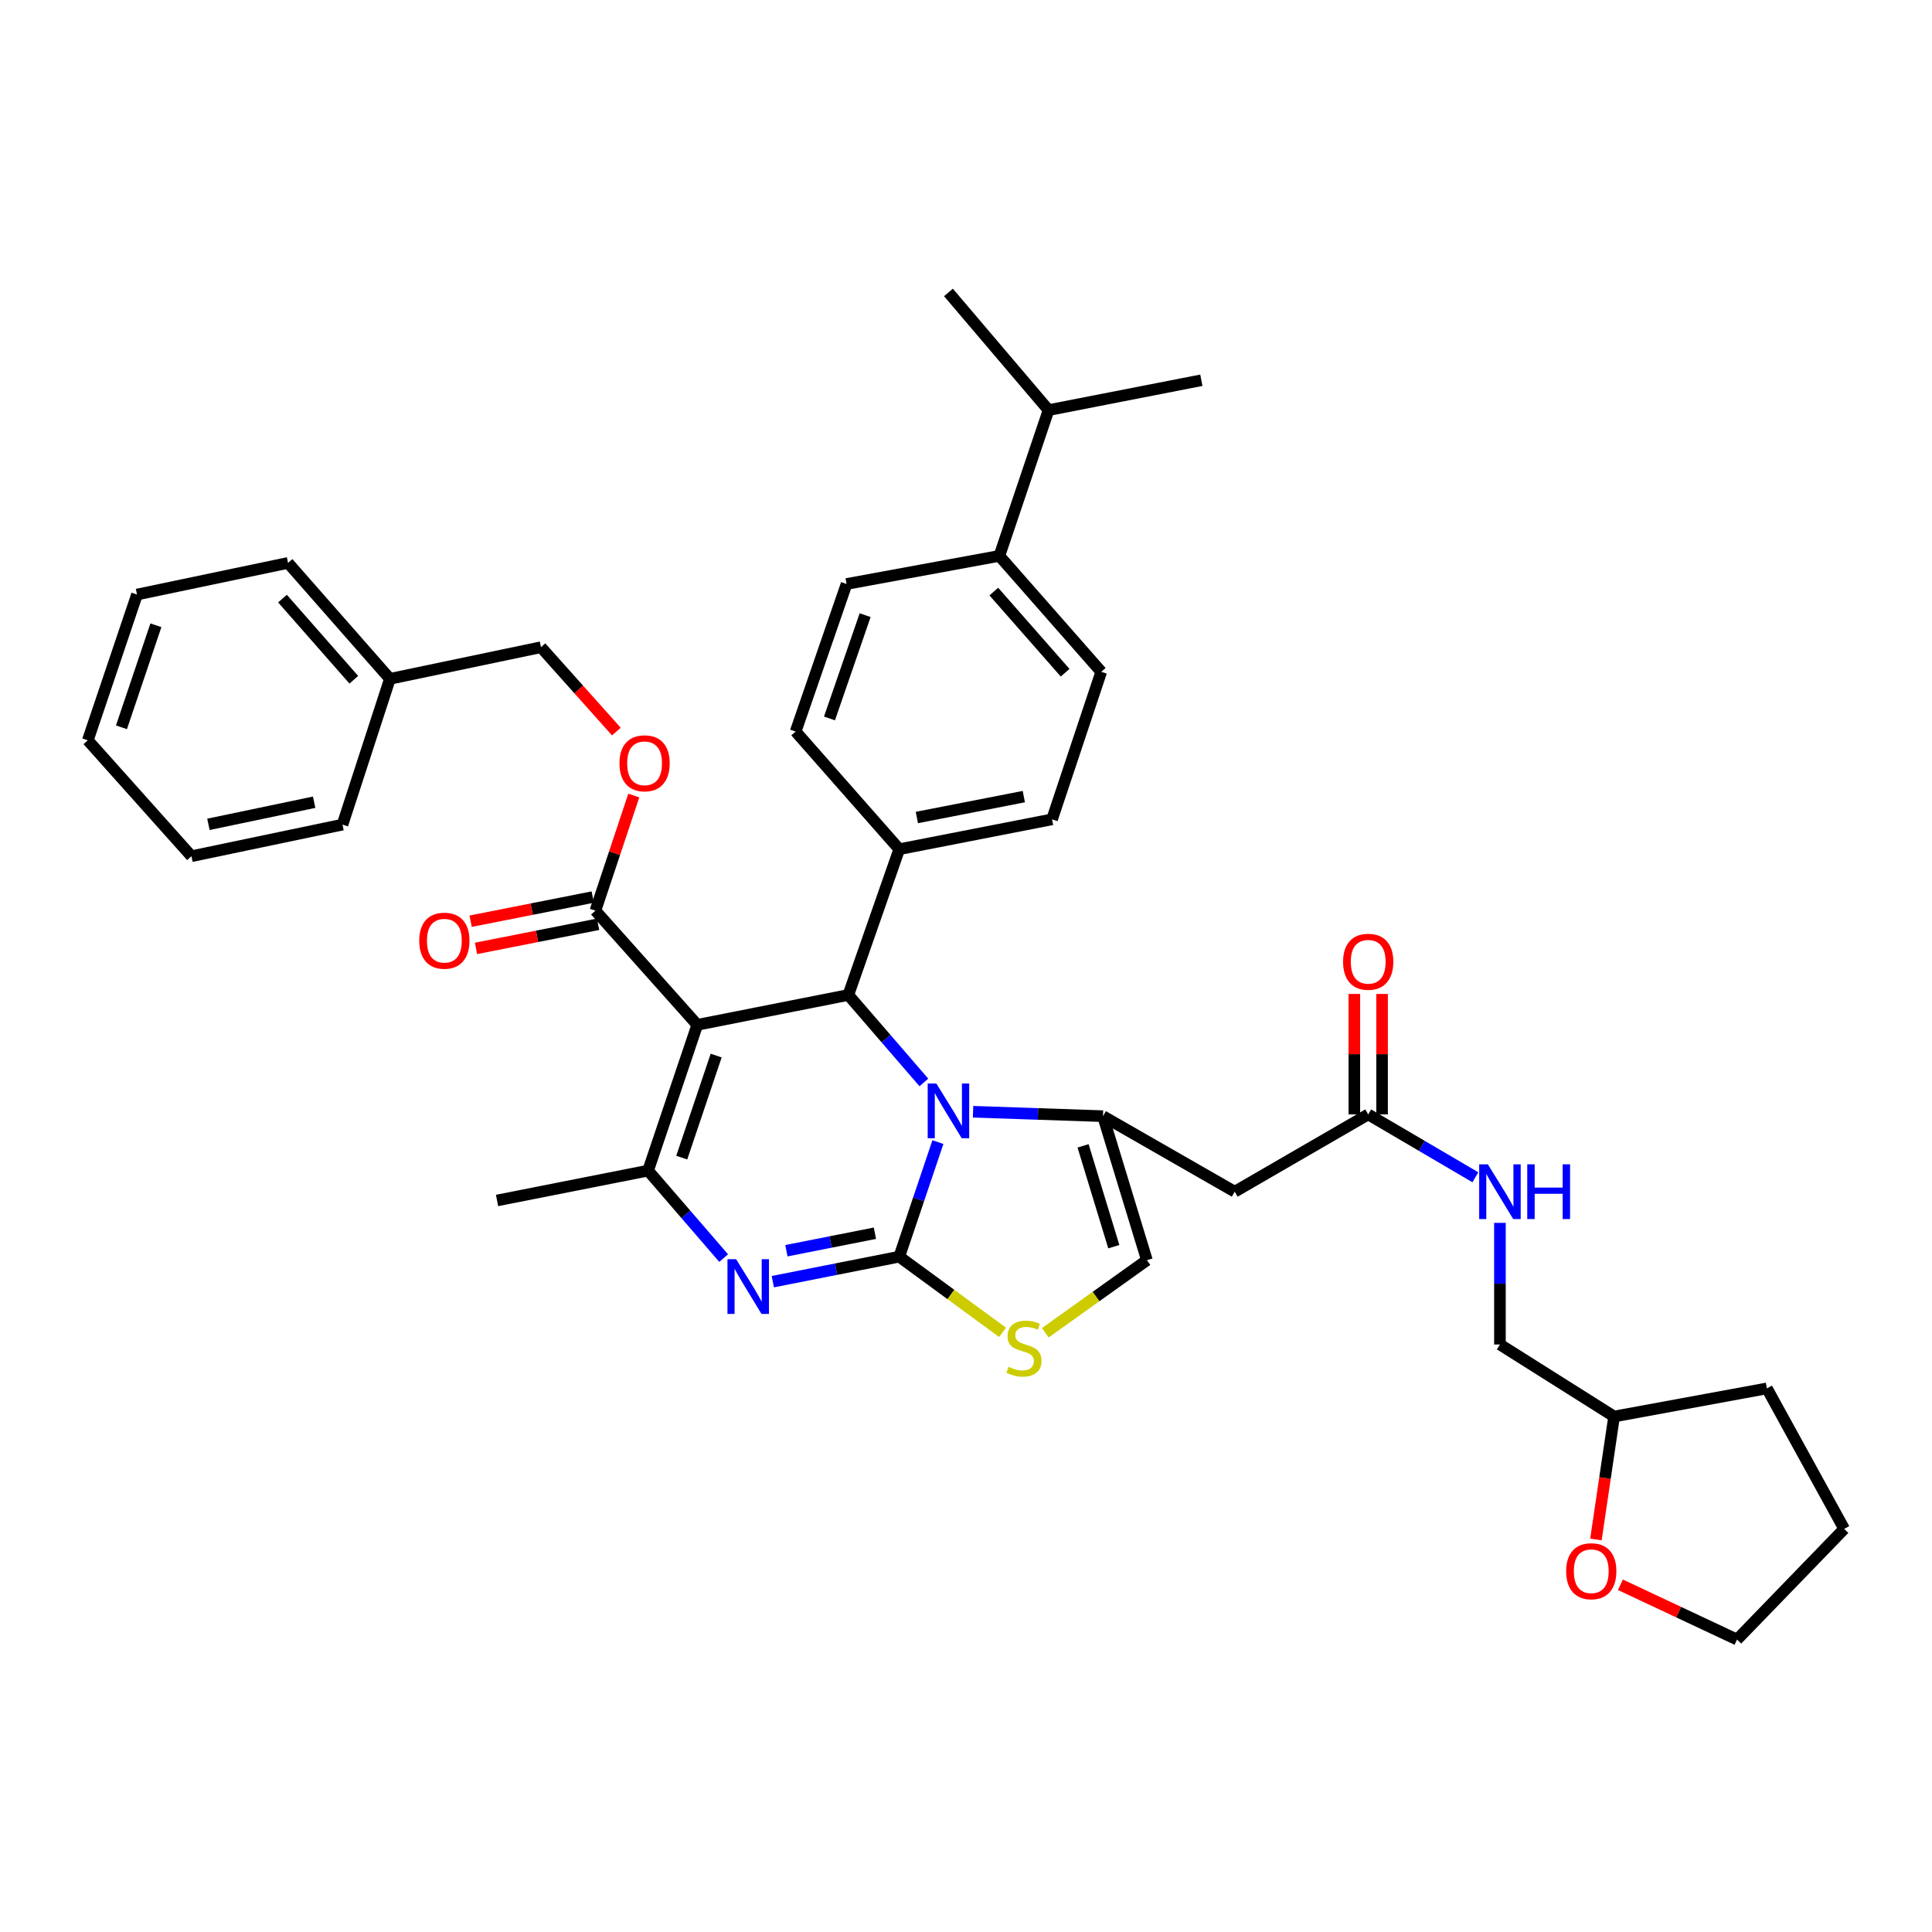 <?xml version='1.0' encoding='iso-8859-1'?>
<svg version='1.1' baseProfile='full'
              xmlns='http://www.w3.org/2000/svg'
                      xmlns:rdkit='http://www.rdkit.org/xml'
                      xmlns:xlink='http://www.w3.org/1999/xlink'
                  xml:space='preserve'
width='1000px' height='1000px' viewBox='0 0 1000 1000'>
<!-- END OF HEADER -->
<rect style='opacity:1.0;fill:#FFFFFF;stroke:none' width='1000' height='1000' x='0' y='0'> </rect>
<path class='bond-0' d='M 826.048,796.841 L 830.749,765.012' style='fill:none;fill-rule:evenodd;stroke:#FF0000;stroke-width:6px;stroke-linecap:butt;stroke-linejoin:miter;stroke-opacity:1' />
<path class='bond-0' d='M 830.749,765.012 L 835.45,733.184' style='fill:none;fill-rule:evenodd;stroke:#000000;stroke-width:6px;stroke-linecap:butt;stroke-linejoin:miter;stroke-opacity:1' />
<path class='bond-1' d='M 838.719,820.27 L 868.903,834.453' style='fill:none;fill-rule:evenodd;stroke:#FF0000;stroke-width:6px;stroke-linecap:butt;stroke-linejoin:miter;stroke-opacity:1' />
<path class='bond-1' d='M 868.903,834.453 L 899.088,848.637' style='fill:none;fill-rule:evenodd;stroke:#000000;stroke-width:6px;stroke-linecap:butt;stroke-linejoin:miter;stroke-opacity:1' />
<path class='bond-2' d='M 708.182,576.817 L 735.915,593.086' style='fill:none;fill-rule:evenodd;stroke:#000000;stroke-width:6px;stroke-linecap:butt;stroke-linejoin:miter;stroke-opacity:1' />
<path class='bond-2' d='M 735.915,593.086 L 763.648,609.356' style='fill:none;fill-rule:evenodd;stroke:#0000FF;stroke-width:6px;stroke-linecap:butt;stroke-linejoin:miter;stroke-opacity:1' />
<path class='bond-3' d='M 715.358,576.817 L 715.358,545.641' style='fill:none;fill-rule:evenodd;stroke:#000000;stroke-width:6px;stroke-linecap:butt;stroke-linejoin:miter;stroke-opacity:1' />
<path class='bond-3' d='M 715.358,545.641 L 715.358,514.465' style='fill:none;fill-rule:evenodd;stroke:#FF0000;stroke-width:6px;stroke-linecap:butt;stroke-linejoin:miter;stroke-opacity:1' />
<path class='bond-3' d='M 701.007,576.817 L 701.007,545.641' style='fill:none;fill-rule:evenodd;stroke:#000000;stroke-width:6px;stroke-linecap:butt;stroke-linejoin:miter;stroke-opacity:1' />
<path class='bond-3' d='M 701.007,545.641 L 701.007,514.465' style='fill:none;fill-rule:evenodd;stroke:#FF0000;stroke-width:6px;stroke-linecap:butt;stroke-linejoin:miter;stroke-opacity:1' />
<path class='bond-4' d='M 708.182,576.817 L 639.091,616.815' style='fill:none;fill-rule:evenodd;stroke:#000000;stroke-width:6px;stroke-linecap:butt;stroke-linejoin:miter;stroke-opacity:1' />
<path class='bond-5' d='M 776.364,632.953 L 776.364,664.433' style='fill:none;fill-rule:evenodd;stroke:#0000FF;stroke-width:6px;stroke-linecap:butt;stroke-linejoin:miter;stroke-opacity:1' />
<path class='bond-5' d='M 776.364,664.433 L 776.364,695.912' style='fill:none;fill-rule:evenodd;stroke:#000000;stroke-width:6px;stroke-linecap:butt;stroke-linejoin:miter;stroke-opacity:1' />
<path class='bond-6' d='M 835.45,733.184 L 776.364,695.912' style='fill:none;fill-rule:evenodd;stroke:#000000;stroke-width:6px;stroke-linecap:butt;stroke-linejoin:miter;stroke-opacity:1' />
<path class='bond-7' d='M 835.45,733.184 L 914.547,718.634' style='fill:none;fill-rule:evenodd;stroke:#000000;stroke-width:6px;stroke-linecap:butt;stroke-linejoin:miter;stroke-opacity:1' />
<path class='bond-8' d='M 400.007,663.393 L 432.731,656.923' style='fill:none;fill-rule:evenodd;stroke:#0000FF;stroke-width:6px;stroke-linecap:butt;stroke-linejoin:miter;stroke-opacity:1' />
<path class='bond-8' d='M 432.731,656.923 L 465.454,650.452' style='fill:none;fill-rule:evenodd;stroke:#000000;stroke-width:6px;stroke-linecap:butt;stroke-linejoin:miter;stroke-opacity:1' />
<path class='bond-8' d='M 407.04,647.374 L 429.947,642.845' style='fill:none;fill-rule:evenodd;stroke:#0000FF;stroke-width:6px;stroke-linecap:butt;stroke-linejoin:miter;stroke-opacity:1' />
<path class='bond-8' d='M 429.947,642.845 L 452.854,638.315' style='fill:none;fill-rule:evenodd;stroke:#000000;stroke-width:6px;stroke-linecap:butt;stroke-linejoin:miter;stroke-opacity:1' />
<path class='bond-9' d='M 374.552,651.181 L 355.002,628.545' style='fill:none;fill-rule:evenodd;stroke:#0000FF;stroke-width:6px;stroke-linecap:butt;stroke-linejoin:miter;stroke-opacity:1' />
<path class='bond-9' d='M 355.002,628.545 L 335.452,605.909' style='fill:none;fill-rule:evenodd;stroke:#000000;stroke-width:6px;stroke-linecap:butt;stroke-linejoin:miter;stroke-opacity:1' />
<path class='bond-10' d='M 439.089,514.997 L 458.639,537.633' style='fill:none;fill-rule:evenodd;stroke:#000000;stroke-width:6px;stroke-linecap:butt;stroke-linejoin:miter;stroke-opacity:1' />
<path class='bond-10' d='M 458.639,537.633 L 478.189,560.269' style='fill:none;fill-rule:evenodd;stroke:#0000FF;stroke-width:6px;stroke-linecap:butt;stroke-linejoin:miter;stroke-opacity:1' />
<path class='bond-11' d='M 439.089,514.997 L 360.909,530.456' style='fill:none;fill-rule:evenodd;stroke:#000000;stroke-width:6px;stroke-linecap:butt;stroke-linejoin:miter;stroke-opacity:1' />
<path class='bond-12' d='M 439.089,514.997 L 465.454,439.543' style='fill:none;fill-rule:evenodd;stroke:#000000;stroke-width:6px;stroke-linecap:butt;stroke-linejoin:miter;stroke-opacity:1' />
<path class='bond-13' d='M 360.909,530.456 L 308.186,471.362' style='fill:none;fill-rule:evenodd;stroke:#000000;stroke-width:6px;stroke-linecap:butt;stroke-linejoin:miter;stroke-opacity:1' />
<path class='bond-14' d='M 360.909,530.456 L 335.452,605.909' style='fill:none;fill-rule:evenodd;stroke:#000000;stroke-width:6px;stroke-linecap:butt;stroke-linejoin:miter;stroke-opacity:1' />
<path class='bond-14' d='M 370.688,546.361 L 352.868,599.179' style='fill:none;fill-rule:evenodd;stroke:#000000;stroke-width:6px;stroke-linecap:butt;stroke-linejoin:miter;stroke-opacity:1' />
<path class='bond-15' d='M 335.452,605.909 L 257.272,621.36' style='fill:none;fill-rule:evenodd;stroke:#000000;stroke-width:6px;stroke-linecap:butt;stroke-linejoin:miter;stroke-opacity:1' />
<path class='bond-16' d='M 485.462,591.15 L 475.458,620.801' style='fill:none;fill-rule:evenodd;stroke:#0000FF;stroke-width:6px;stroke-linecap:butt;stroke-linejoin:miter;stroke-opacity:1' />
<path class='bond-16' d='M 475.458,620.801 L 465.454,650.452' style='fill:none;fill-rule:evenodd;stroke:#000000;stroke-width:6px;stroke-linecap:butt;stroke-linejoin:miter;stroke-opacity:1' />
<path class='bond-17' d='M 503.652,575.433 L 537.281,576.579' style='fill:none;fill-rule:evenodd;stroke:#0000FF;stroke-width:6px;stroke-linecap:butt;stroke-linejoin:miter;stroke-opacity:1' />
<path class='bond-17' d='M 537.281,576.579 L 570.909,577.725' style='fill:none;fill-rule:evenodd;stroke:#000000;stroke-width:6px;stroke-linecap:butt;stroke-linejoin:miter;stroke-opacity:1' />
<path class='bond-18' d='M 465.454,650.452 L 492.188,670.033' style='fill:none;fill-rule:evenodd;stroke:#000000;stroke-width:6px;stroke-linecap:butt;stroke-linejoin:miter;stroke-opacity:1' />
<path class='bond-18' d='M 492.188,670.033 L 518.921,689.614' style='fill:none;fill-rule:evenodd;stroke:#CCCC00;stroke-width:6px;stroke-linecap:butt;stroke-linejoin:miter;stroke-opacity:1' />
<path class='bond-19' d='M 541.036,689.847 L 567.338,671.058' style='fill:none;fill-rule:evenodd;stroke:#CCCC00;stroke-width:6px;stroke-linecap:butt;stroke-linejoin:miter;stroke-opacity:1' />
<path class='bond-19' d='M 567.338,671.058 L 593.639,652.27' style='fill:none;fill-rule:evenodd;stroke:#000000;stroke-width:6px;stroke-linecap:butt;stroke-linejoin:miter;stroke-opacity:1' />
<path class='bond-20' d='M 593.639,652.27 L 570.909,577.725' style='fill:none;fill-rule:evenodd;stroke:#000000;stroke-width:6px;stroke-linecap:butt;stroke-linejoin:miter;stroke-opacity:1' />
<path class='bond-20' d='M 576.503,645.274 L 560.592,593.093' style='fill:none;fill-rule:evenodd;stroke:#000000;stroke-width:6px;stroke-linecap:butt;stroke-linejoin:miter;stroke-opacity:1' />
<path class='bond-21' d='M 570.909,577.725 L 639.091,616.815' style='fill:none;fill-rule:evenodd;stroke:#000000;stroke-width:6px;stroke-linecap:butt;stroke-linejoin:miter;stroke-opacity:1' />
<path class='bond-22' d='M 517.269,287.728 L 570,347.73' style='fill:none;fill-rule:evenodd;stroke:#000000;stroke-width:6px;stroke-linecap:butt;stroke-linejoin:miter;stroke-opacity:1' />
<path class='bond-22' d='M 514.399,306.202 L 551.311,348.203' style='fill:none;fill-rule:evenodd;stroke:#000000;stroke-width:6px;stroke-linecap:butt;stroke-linejoin:miter;stroke-opacity:1' />
<path class='bond-23' d='M 517.269,287.728 L 438.18,302.27' style='fill:none;fill-rule:evenodd;stroke:#000000;stroke-width:6px;stroke-linecap:butt;stroke-linejoin:miter;stroke-opacity:1' />
<path class='bond-24' d='M 517.269,287.728 L 542.726,212.275' style='fill:none;fill-rule:evenodd;stroke:#000000;stroke-width:6px;stroke-linecap:butt;stroke-linejoin:miter;stroke-opacity:1' />
<path class='bond-25' d='M 308.186,471.362 L 318.115,441.567' style='fill:none;fill-rule:evenodd;stroke:#000000;stroke-width:6px;stroke-linecap:butt;stroke-linejoin:miter;stroke-opacity:1' />
<path class='bond-25' d='M 318.115,441.567 L 328.045,411.772' style='fill:none;fill-rule:evenodd;stroke:#FF0000;stroke-width:6px;stroke-linecap:butt;stroke-linejoin:miter;stroke-opacity:1' />
<path class='bond-26' d='M 306.794,464.323 L 275.196,470.57' style='fill:none;fill-rule:evenodd;stroke:#000000;stroke-width:6px;stroke-linecap:butt;stroke-linejoin:miter;stroke-opacity:1' />
<path class='bond-26' d='M 275.196,470.57 L 243.599,476.818' style='fill:none;fill-rule:evenodd;stroke:#FF0000;stroke-width:6px;stroke-linecap:butt;stroke-linejoin:miter;stroke-opacity:1' />
<path class='bond-26' d='M 309.577,478.401 L 277.98,484.649' style='fill:none;fill-rule:evenodd;stroke:#000000;stroke-width:6px;stroke-linecap:butt;stroke-linejoin:miter;stroke-opacity:1' />
<path class='bond-26' d='M 277.98,484.649 L 246.382,490.896' style='fill:none;fill-rule:evenodd;stroke:#FF0000;stroke-width:6px;stroke-linecap:butt;stroke-linejoin:miter;stroke-opacity:1' />
<path class='bond-27' d='M 319.036,378.668 L 299.519,356.833' style='fill:none;fill-rule:evenodd;stroke:#FF0000;stroke-width:6px;stroke-linecap:butt;stroke-linejoin:miter;stroke-opacity:1' />
<path class='bond-27' d='M 299.519,356.833 L 280.002,334.998' style='fill:none;fill-rule:evenodd;stroke:#000000;stroke-width:6px;stroke-linecap:butt;stroke-linejoin:miter;stroke-opacity:1' />
<path class='bond-28' d='M 570,347.73 L 544.543,424.092' style='fill:none;fill-rule:evenodd;stroke:#000000;stroke-width:6px;stroke-linecap:butt;stroke-linejoin:miter;stroke-opacity:1' />
<path class='bond-29' d='M 438.18,302.27 L 411.822,378.64' style='fill:none;fill-rule:evenodd;stroke:#000000;stroke-width:6px;stroke-linecap:butt;stroke-linejoin:miter;stroke-opacity:1' />
<path class='bond-29' d='M 447.792,318.407 L 429.342,371.866' style='fill:none;fill-rule:evenodd;stroke:#000000;stroke-width:6px;stroke-linecap:butt;stroke-linejoin:miter;stroke-opacity:1' />
<path class='bond-30' d='M 280.002,334.998 L 201.822,351.366' style='fill:none;fill-rule:evenodd;stroke:#000000;stroke-width:6px;stroke-linecap:butt;stroke-linejoin:miter;stroke-opacity:1' />
<path class='bond-31' d='M 201.822,351.366 L 149.091,291.363' style='fill:none;fill-rule:evenodd;stroke:#000000;stroke-width:6px;stroke-linecap:butt;stroke-linejoin:miter;stroke-opacity:1' />
<path class='bond-31' d='M 183.133,351.839 L 146.221,309.837' style='fill:none;fill-rule:evenodd;stroke:#000000;stroke-width:6px;stroke-linecap:butt;stroke-linejoin:miter;stroke-opacity:1' />
<path class='bond-32' d='M 201.822,351.366 L 177.275,426.819' style='fill:none;fill-rule:evenodd;stroke:#000000;stroke-width:6px;stroke-linecap:butt;stroke-linejoin:miter;stroke-opacity:1' />
<path class='bond-33' d='M 149.091,291.363 L 70.911,307.731' style='fill:none;fill-rule:evenodd;stroke:#000000;stroke-width:6px;stroke-linecap:butt;stroke-linejoin:miter;stroke-opacity:1' />
<path class='bond-34' d='M 70.911,307.731 L 45.455,383.185' style='fill:none;fill-rule:evenodd;stroke:#000000;stroke-width:6px;stroke-linecap:butt;stroke-linejoin:miter;stroke-opacity:1' />
<path class='bond-34' d='M 80.691,323.637 L 62.871,376.454' style='fill:none;fill-rule:evenodd;stroke:#000000;stroke-width:6px;stroke-linecap:butt;stroke-linejoin:miter;stroke-opacity:1' />
<path class='bond-35' d='M 45.455,383.185 L 99.095,443.179' style='fill:none;fill-rule:evenodd;stroke:#000000;stroke-width:6px;stroke-linecap:butt;stroke-linejoin:miter;stroke-opacity:1' />
<path class='bond-36' d='M 99.095,443.179 L 177.275,426.819' style='fill:none;fill-rule:evenodd;stroke:#000000;stroke-width:6px;stroke-linecap:butt;stroke-linejoin:miter;stroke-opacity:1' />
<path class='bond-36' d='M 107.882,426.678 L 162.608,415.226' style='fill:none;fill-rule:evenodd;stroke:#000000;stroke-width:6px;stroke-linecap:butt;stroke-linejoin:miter;stroke-opacity:1' />
<path class='bond-37' d='M 465.454,439.543 L 411.822,378.64' style='fill:none;fill-rule:evenodd;stroke:#000000;stroke-width:6px;stroke-linecap:butt;stroke-linejoin:miter;stroke-opacity:1' />
<path class='bond-38' d='M 465.454,439.543 L 544.543,424.092' style='fill:none;fill-rule:evenodd;stroke:#000000;stroke-width:6px;stroke-linecap:butt;stroke-linejoin:miter;stroke-opacity:1' />
<path class='bond-38' d='M 474.566,423.141 L 529.928,412.325' style='fill:none;fill-rule:evenodd;stroke:#000000;stroke-width:6px;stroke-linecap:butt;stroke-linejoin:miter;stroke-opacity:1' />
<path class='bond-39' d='M 542.726,212.275 L 621.814,196.816' style='fill:none;fill-rule:evenodd;stroke:#000000;stroke-width:6px;stroke-linecap:butt;stroke-linejoin:miter;stroke-opacity:1' />
<path class='bond-40' d='M 542.726,212.275 L 490.911,151.363' style='fill:none;fill-rule:evenodd;stroke:#000000;stroke-width:6px;stroke-linecap:butt;stroke-linejoin:miter;stroke-opacity:1' />
<path class='bond-41' d='M 899.088,848.637 L 954.545,791.361' style='fill:none;fill-rule:evenodd;stroke:#000000;stroke-width:6px;stroke-linecap:butt;stroke-linejoin:miter;stroke-opacity:1' />
<path class='bond-42' d='M 914.547,718.634 L 954.545,791.361' style='fill:none;fill-rule:evenodd;stroke:#000000;stroke-width:6px;stroke-linecap:butt;stroke-linejoin:miter;stroke-opacity:1' />
<path  class='atom-0' d='M 810.634 813.262
Q 810.634 806.462, 813.994 802.662
Q 817.354 798.862, 823.634 798.862
Q 829.914 798.862, 833.274 802.662
Q 836.634 806.462, 836.634 813.262
Q 836.634 820.142, 833.234 824.062
Q 829.834 827.942, 823.634 827.942
Q 817.394 827.942, 813.994 824.062
Q 810.634 820.182, 810.634 813.262
M 823.634 824.742
Q 827.954 824.742, 830.274 821.862
Q 832.634 818.942, 832.634 813.262
Q 832.634 807.702, 830.274 804.902
Q 827.954 802.062, 823.634 802.062
Q 819.314 802.062, 816.954 804.862
Q 814.634 807.662, 814.634 813.262
Q 814.634 818.982, 816.954 821.862
Q 819.314 824.742, 823.634 824.742
' fill='#FF0000'/>
<path  class='atom-2' d='M 770.104 602.655
L 779.384 617.655
Q 780.304 619.135, 781.784 621.815
Q 783.264 624.495, 783.344 624.655
L 783.344 602.655
L 787.104 602.655
L 787.104 630.975
L 783.224 630.975
L 773.264 614.575
Q 772.104 612.655, 770.864 610.455
Q 769.664 608.255, 769.304 607.575
L 769.304 630.975
L 765.624 630.975
L 765.624 602.655
L 770.104 602.655
' fill='#0000FF'/>
<path  class='atom-2' d='M 790.504 602.655
L 794.344 602.655
L 794.344 614.695
L 808.824 614.695
L 808.824 602.655
L 812.664 602.655
L 812.664 630.975
L 808.824 630.975
L 808.824 617.895
L 794.344 617.895
L 794.344 630.975
L 790.504 630.975
L 790.504 602.655
' fill='#0000FF'/>
<path  class='atom-3' d='M 695.182 497.808
Q 695.182 491.008, 698.542 487.208
Q 701.902 483.408, 708.182 483.408
Q 714.462 483.408, 717.822 487.208
Q 721.182 491.008, 721.182 497.808
Q 721.182 504.688, 717.782 508.608
Q 714.382 512.488, 708.182 512.488
Q 701.942 512.488, 698.542 508.608
Q 695.182 504.728, 695.182 497.808
M 708.182 509.288
Q 712.502 509.288, 714.822 506.408
Q 717.182 503.488, 717.182 497.808
Q 717.182 492.248, 714.822 489.448
Q 712.502 486.608, 708.182 486.608
Q 703.862 486.608, 701.502 489.408
Q 699.182 492.208, 699.182 497.808
Q 699.182 503.528, 701.502 506.408
Q 703.862 509.288, 708.182 509.288
' fill='#FF0000'/>
<path  class='atom-5' d='M 381.015 651.751
L 390.295 666.751
Q 391.215 668.231, 392.695 670.911
Q 394.175 673.591, 394.255 673.751
L 394.255 651.751
L 398.015 651.751
L 398.015 680.071
L 394.135 680.071
L 384.175 663.671
Q 383.015 661.751, 381.775 659.551
Q 380.575 657.351, 380.215 656.671
L 380.215 680.071
L 376.535 680.071
L 376.535 651.751
L 381.015 651.751
' fill='#0000FF'/>
<path  class='atom-9' d='M 484.651 560.839
L 493.931 575.839
Q 494.851 577.319, 496.331 579.999
Q 497.811 582.679, 497.891 582.839
L 497.891 560.839
L 501.651 560.839
L 501.651 589.159
L 497.771 589.159
L 487.811 572.759
Q 486.651 570.839, 485.411 568.639
Q 484.211 566.439, 483.851 565.759
L 483.851 589.159
L 480.171 589.159
L 480.171 560.839
L 484.651 560.839
' fill='#0000FF'/>
<path  class='atom-11' d='M 522.001 707.45
Q 522.321 707.57, 523.641 708.13
Q 524.961 708.69, 526.401 709.05
Q 527.881 709.37, 529.321 709.37
Q 532.001 709.37, 533.561 708.09
Q 535.121 706.77, 535.121 704.49
Q 535.121 702.93, 534.321 701.97
Q 533.561 701.01, 532.361 700.49
Q 531.161 699.97, 529.161 699.37
Q 526.641 698.61, 525.121 697.89
Q 523.641 697.17, 522.561 695.65
Q 521.521 694.13, 521.521 691.57
Q 521.521 688.01, 523.921 685.81
Q 526.361 683.61, 531.161 683.61
Q 534.441 683.61, 538.161 685.17
L 537.241 688.25
Q 533.841 686.85, 531.281 686.85
Q 528.521 686.85, 527.001 688.01
Q 525.481 689.13, 525.521 691.09
Q 525.521 692.61, 526.281 693.53
Q 527.081 694.45, 528.201 694.97
Q 529.361 695.49, 531.281 696.09
Q 533.841 696.89, 535.361 697.69
Q 536.881 698.49, 537.961 700.13
Q 539.081 701.73, 539.081 704.49
Q 539.081 708.41, 536.441 710.53
Q 533.841 712.61, 529.481 712.61
Q 526.961 712.61, 525.041 712.05
Q 523.161 711.53, 520.921 710.61
L 522.001 707.45
' fill='#CCCC00'/>
<path  class='atom-17' d='M 320.634 395.08
Q 320.634 388.28, 323.994 384.48
Q 327.354 380.68, 333.634 380.68
Q 339.914 380.68, 343.274 384.48
Q 346.634 388.28, 346.634 395.08
Q 346.634 401.96, 343.234 405.88
Q 339.834 409.76, 333.634 409.76
Q 327.394 409.76, 323.994 405.88
Q 320.634 402, 320.634 395.08
M 333.634 406.56
Q 337.954 406.56, 340.274 403.68
Q 342.634 400.76, 342.634 395.08
Q 342.634 389.52, 340.274 386.72
Q 337.954 383.88, 333.634 383.88
Q 329.314 383.88, 326.954 386.68
Q 324.634 389.48, 324.634 395.08
Q 324.634 400.8, 326.954 403.68
Q 329.314 406.56, 333.634 406.56
' fill='#FF0000'/>
<path  class='atom-18' d='M 216.998 486.901
Q 216.998 480.101, 220.358 476.301
Q 223.718 472.501, 229.998 472.501
Q 236.278 472.501, 239.638 476.301
Q 242.998 480.101, 242.998 486.901
Q 242.998 493.781, 239.598 497.701
Q 236.198 501.581, 229.998 501.581
Q 223.758 501.581, 220.358 497.701
Q 216.998 493.821, 216.998 486.901
M 229.998 498.381
Q 234.318 498.381, 236.638 495.501
Q 238.998 492.581, 238.998 486.901
Q 238.998 481.341, 236.638 478.541
Q 234.318 475.701, 229.998 475.701
Q 225.678 475.701, 223.318 478.501
Q 220.998 481.301, 220.998 486.901
Q 220.998 492.621, 223.318 495.501
Q 225.678 498.381, 229.998 498.381
' fill='#FF0000'/>
</svg>
